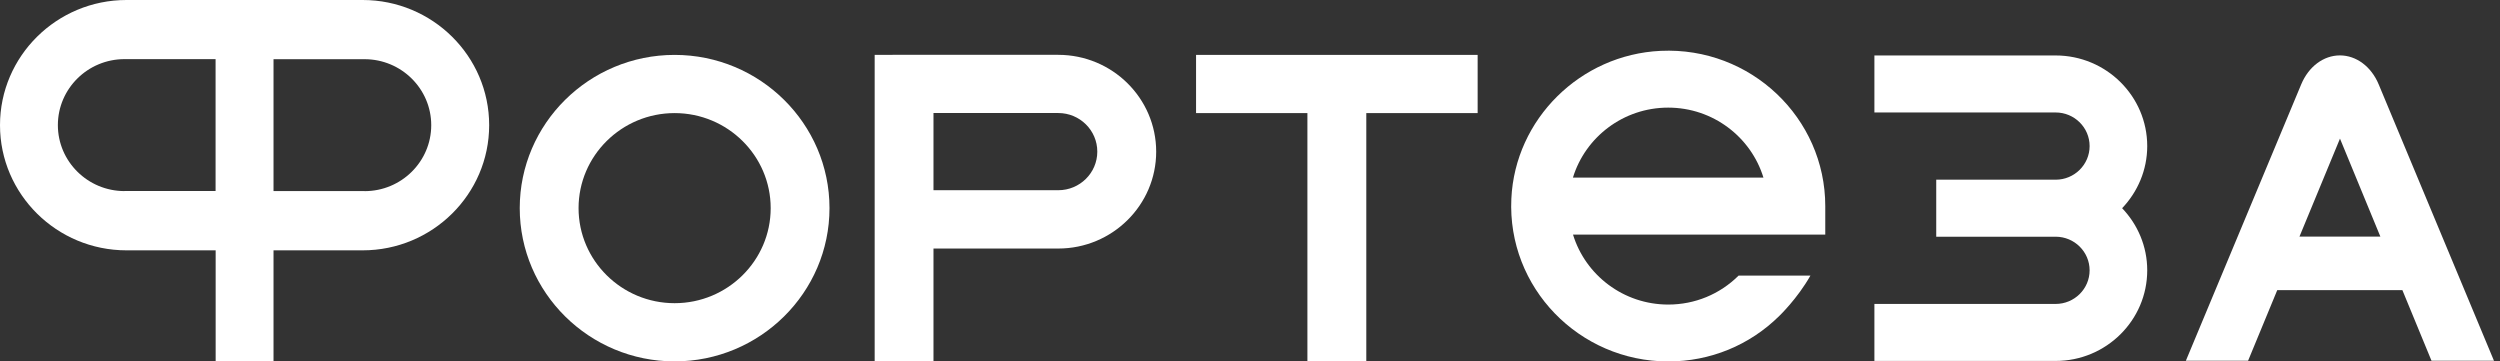 <?xml version="1.0" encoding="UTF-8"?> <svg xmlns="http://www.w3.org/2000/svg" width="249" height="36" viewBox="0 0 249 36" fill="none"><rect x="0" y="0" width="249" height="36" fill="#333333" stroke="none"/><path d="M67.192 5.468C58.684 5.468 51.766 12.318 51.766 20.731C51.766 29.143 58.69 35.994 67.192 35.994C75.695 35.994 82.618 29.143 82.618 20.731C82.618 12.318 75.695 5.468 67.192 5.468ZM67.192 30.197C61.917 30.197 57.625 25.951 57.625 20.731C57.625 15.511 61.917 11.264 67.192 11.264C72.468 11.264 76.76 15.511 76.76 20.731C76.76 25.951 72.468 30.197 67.192 30.197Z" fill="white"></path><path d="M165.406 5.065C157.398 5.437 150.901 11.866 150.531 19.782C150.111 28.648 157.279 36 166.158 36C170.337 36 174.265 34.388 177.216 31.468C177.216 31.468 179.008 29.763 180.318 27.451H173.163C171.289 29.311 168.802 30.334 166.158 30.334C161.69 30.334 157.906 27.395 156.672 23.366H181.797V20.526C181.797 11.748 174.372 4.65 165.406 5.065ZM156.665 17.687C157.9 13.657 161.684 10.719 166.151 10.719C170.619 10.719 174.403 13.657 175.638 17.687H156.665Z" fill="white"></path><path d="M105.406 5.456H88.903V5.468H87.117V36H92.975V24.754H105.406C110.782 24.754 115.156 20.427 115.156 15.108C115.156 9.789 110.782 5.462 105.406 5.462V5.456ZM105.406 18.945H92.975V11.258H105.406C107.549 11.258 109.291 12.982 109.291 15.102C109.291 17.222 107.549 18.945 105.406 18.945Z" fill="white"></path><path d="M119.128 11.264H130.218V36H136.083V11.264H147.173V5.468H119.128V11.264Z" fill="white"></path><path d="M204.741 5.524H186.69V11.202H204.741C206.608 11.202 208.125 12.703 208.125 14.55C208.125 16.398 206.608 17.898 204.741 17.898H192.849V23.576H204.741C206.608 23.576 208.125 25.077 208.125 26.924C208.125 28.771 206.608 30.272 204.741 30.272H186.69V35.95H204.741C209.772 35.95 213.864 31.902 213.864 26.924C213.864 24.531 212.912 22.355 211.364 20.737C212.905 19.119 213.864 16.943 213.864 14.55C213.864 9.572 209.772 5.524 204.741 5.524Z" fill="white"></path><path d="M36.121 0H12.6C5.652 0 0 5.592 0 12.467C0 19.342 5.652 24.934 12.6 24.934H21.479V36H27.243V24.934H36.121C43.07 24.934 48.721 19.342 48.721 12.467C48.721 5.592 43.07 0 36.121 0ZM12.406 19.032C8.747 19.032 5.764 16.087 5.764 12.461C5.764 8.834 8.741 5.889 12.406 5.889H21.472V19.026H12.406V19.032ZM36.309 19.032H27.243V5.896H36.309C39.968 5.896 42.951 8.84 42.951 12.467C42.951 16.094 39.975 19.038 36.309 19.038V19.032Z" fill="white"></path><path d="M242.185 35.932H248.4L236.921 8.413C236.182 6.633 234.691 5.518 233.056 5.518C231.42 5.518 229.935 6.633 229.196 8.413L217.711 35.932H223.908L226.815 28.896H239.277L242.178 35.932H242.185ZM229.027 23.564L233.062 13.806L237.084 23.564H229.027Z" fill="white"></path></svg> 
